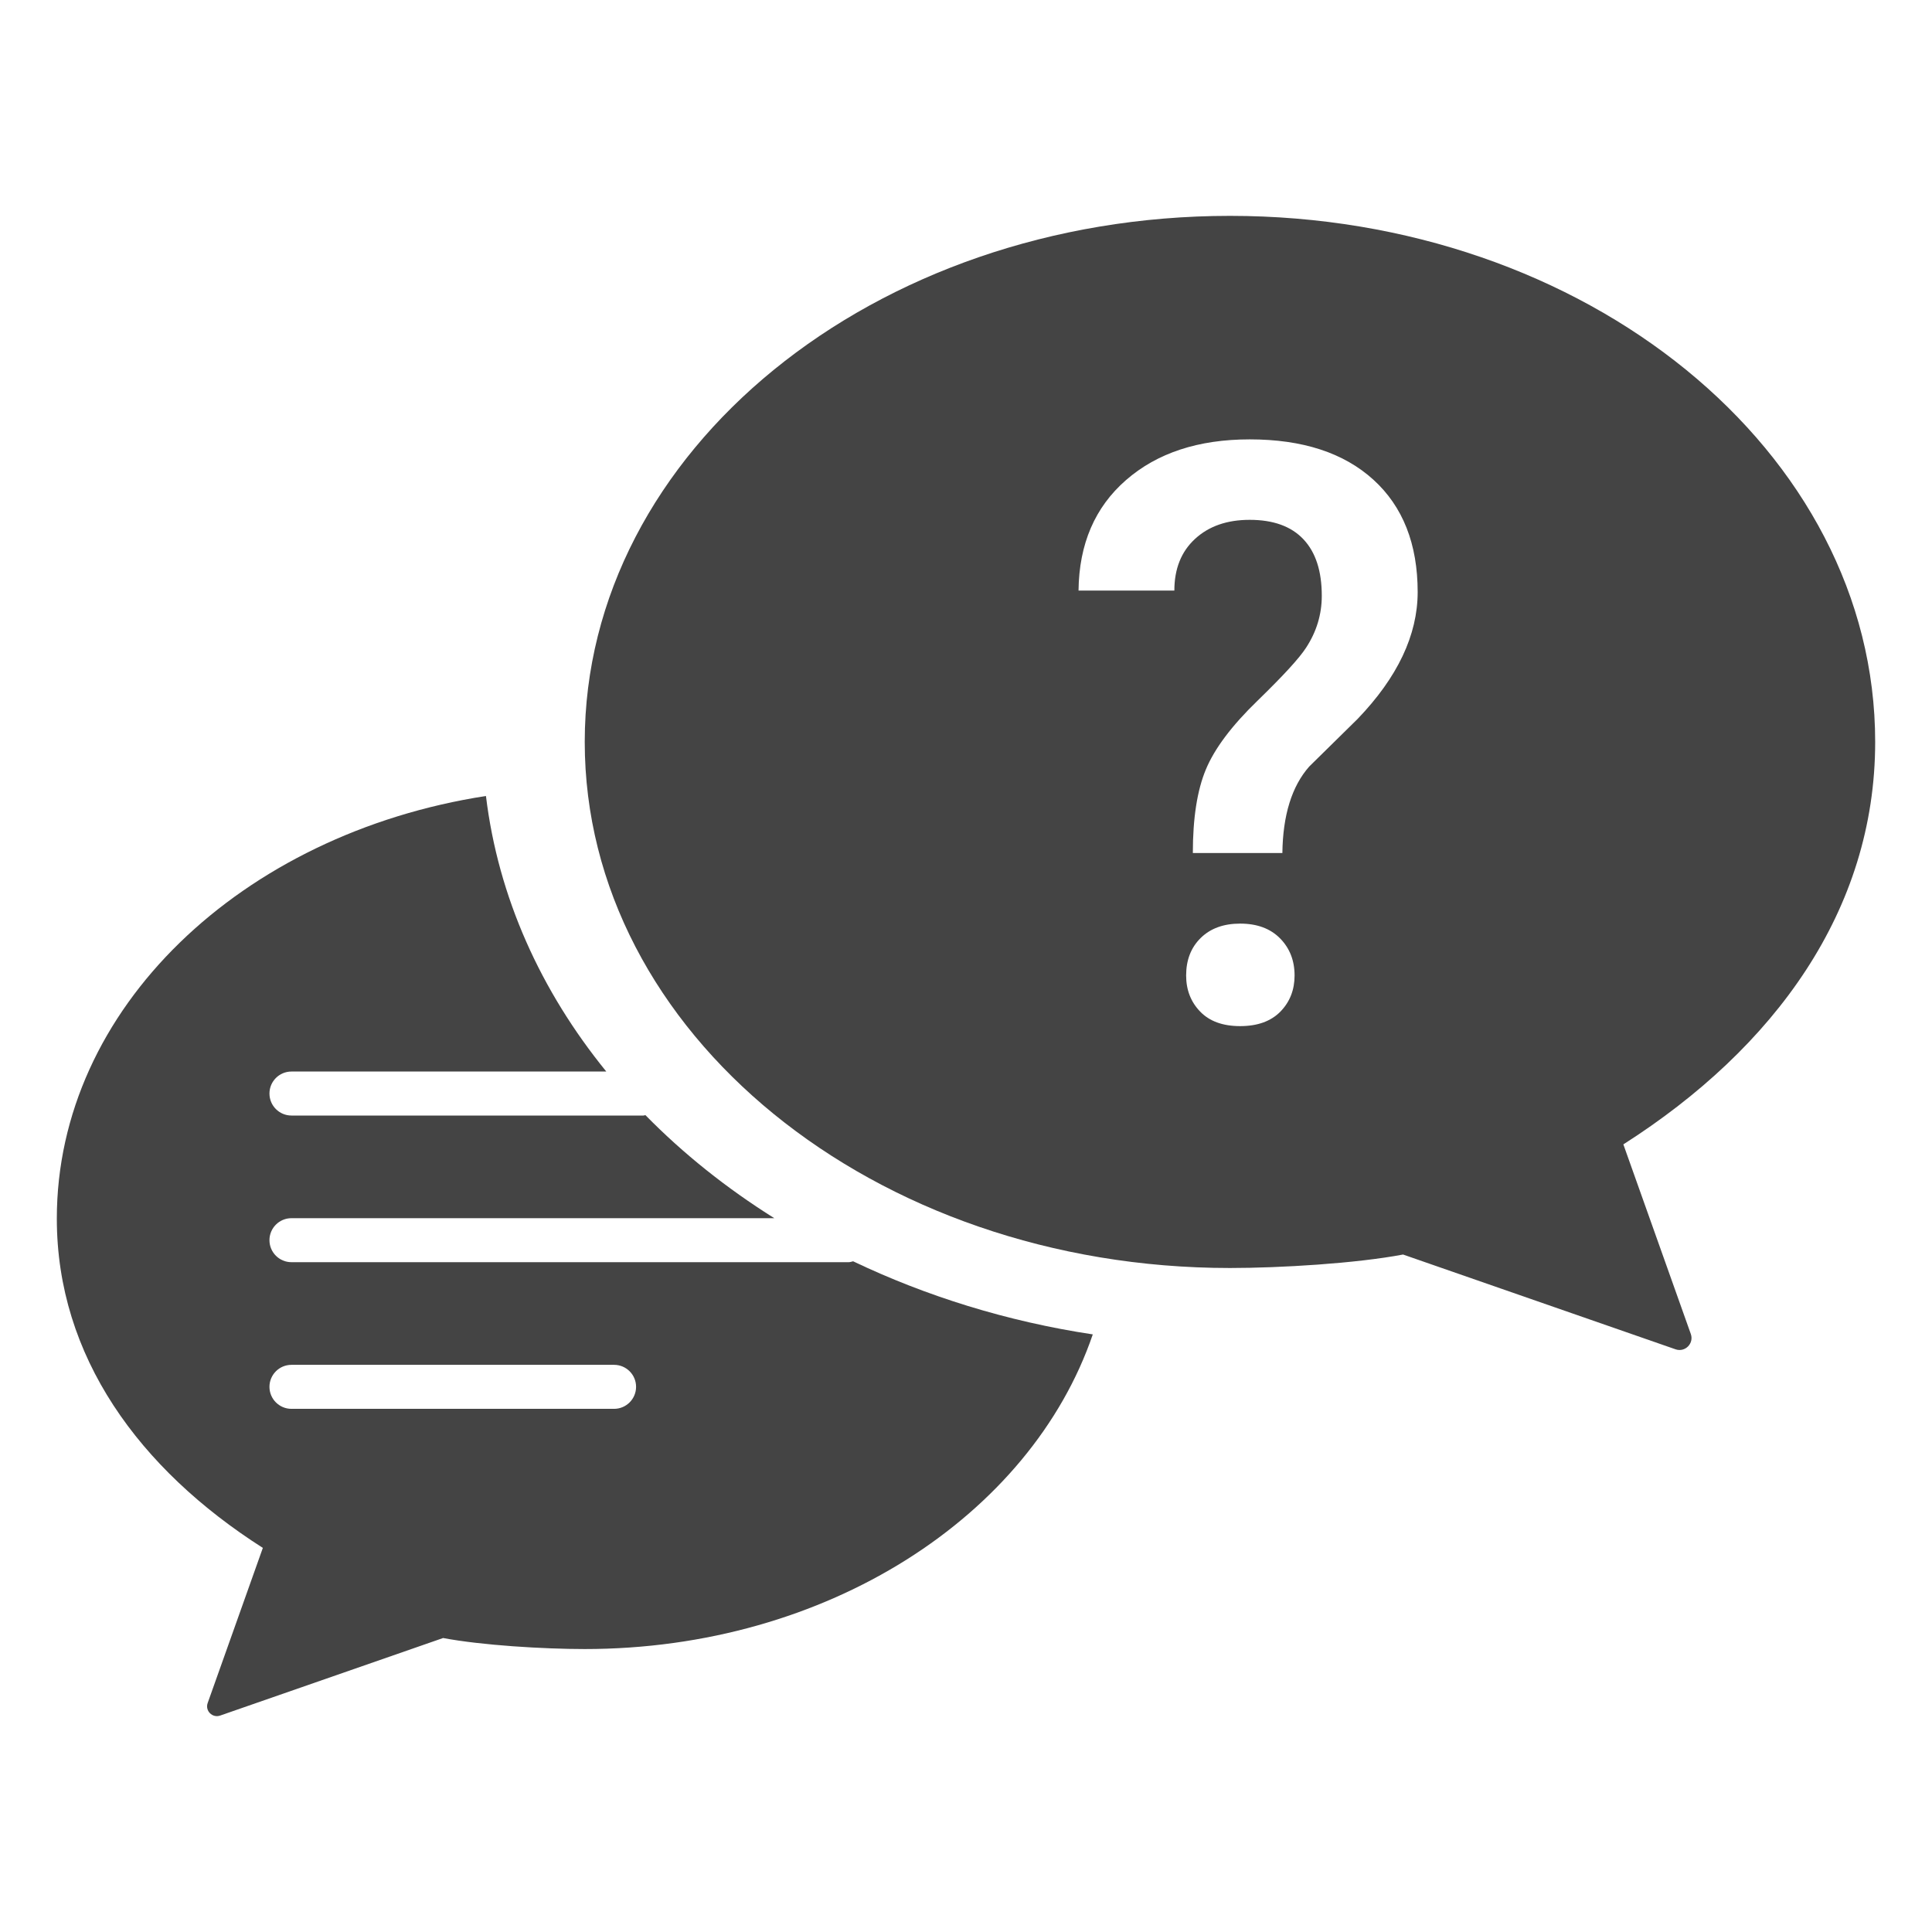<svg height='100px' width='100px'  fill="#444444" xmlns:x="http://ns.adobe.com/Extensibility/1.0/" xmlns:i="http://ns.adobe.com/AdobeIllustrator/10.0/" xmlns:graph="http://ns.adobe.com/Graphs/1.0/" xmlns="http://www.w3.org/2000/svg" xmlns:xlink="http://www.w3.org/1999/xlink" version="1.1" x="0px" y="0px" viewBox="0 0 85 85" style="enable-background:new 0 0 85 85;" xml:space="preserve"><g><g i:extraneous="self"><g><path d="M82.5,32.642C82.5,19.856,69.794,9.497,54.113,9.497S25.726,19.856,25.726,32.642     s12.706,23.145,28.387,23.145c2.217,0,5.545-0.201,7.616-0.593l11.988,4.17     c0.419,0.146,0.82-0.258,0.671-0.676l-2.967-8.34     C78.067,46.11,82.5,40.054,82.5,32.642z M56.333,44.506     c-0.418,0.426-1.008,0.639-1.772,0.639c-0.761,0-1.348-0.213-1.759-0.639     c-0.411-0.426-0.617-0.956-0.617-1.59c0-0.679,0.214-1.23,0.643-1.651     c0.428-0.42,1.006-0.63,1.734-0.63c0.741,0,1.326,0.215,1.754,0.648     c0.426,0.432,0.64,0.977,0.64,1.633     C56.956,43.55,56.749,44.08,56.333,44.506z M59.733,31.626l-2.135,2.101     c-0.764,0.868-1.157,2.136-1.179,3.803h-3.939c0-1.54,0.192-2.767,0.575-3.681     c0.381-0.915,1.134-1.919,2.263-3.013c1.127-1.095,1.842-1.872,2.142-2.336     c0.461-0.704,0.693-1.467,0.693-2.286c0-1.086-0.267-1.914-0.806-2.486     c-0.537-0.572-1.326-0.857-2.366-0.857c-0.995,0-1.797,0.278-2.404,0.838     c-0.607,0.558-0.91,1.317-0.91,2.273h-4.216     c0.023-2.049,0.721-3.669,2.092-4.863c1.368-1.192,3.183-1.788,5.439-1.788     c2.324,0,4.136,0.59,5.439,1.772c1.3,1.181,1.951,2.83,1.951,4.948     C62.369,27.939,61.489,29.796,59.733,31.626z"></path><path d="M37.534,55.492c-0.065,0.014-0.126,0.039-0.195,0.039H12.823     c-0.534,0-0.968-0.433-0.968-0.968s0.433-0.968,0.968-0.968h21.243     c-2.107-1.321-4.012-2.842-5.67-4.534c-0.031,0.003-0.057,0.018-0.089,0.018     H12.823c-0.534,0-0.968-0.433-0.968-0.968s0.433-0.968,0.968-0.968h13.851     c-2.879-3.54-4.756-7.669-5.294-12.123C10.63,36.682,2.5,44.367,2.5,53.615     c0,6.064,3.627,11.019,9.064,14.486L9.137,74.925     c-0.122,0.342,0.206,0.672,0.549,0.553l9.809-3.412     c1.694,0.321,4.417,0.485,6.231,0.485c10.662,0,19.622-5.861,22.352-13.843     C44.292,58.136,40.745,57.023,37.534,55.492z M27.016,61.983H12.823     c-0.534,0-0.968-0.433-0.968-0.968c0-0.534,0.433-0.968,0.968-0.968h14.194     c0.534,0,0.968,0.433,0.968,0.968C27.984,61.55,27.55,61.983,27.016,61.983z"></path></g></g></g></svg>